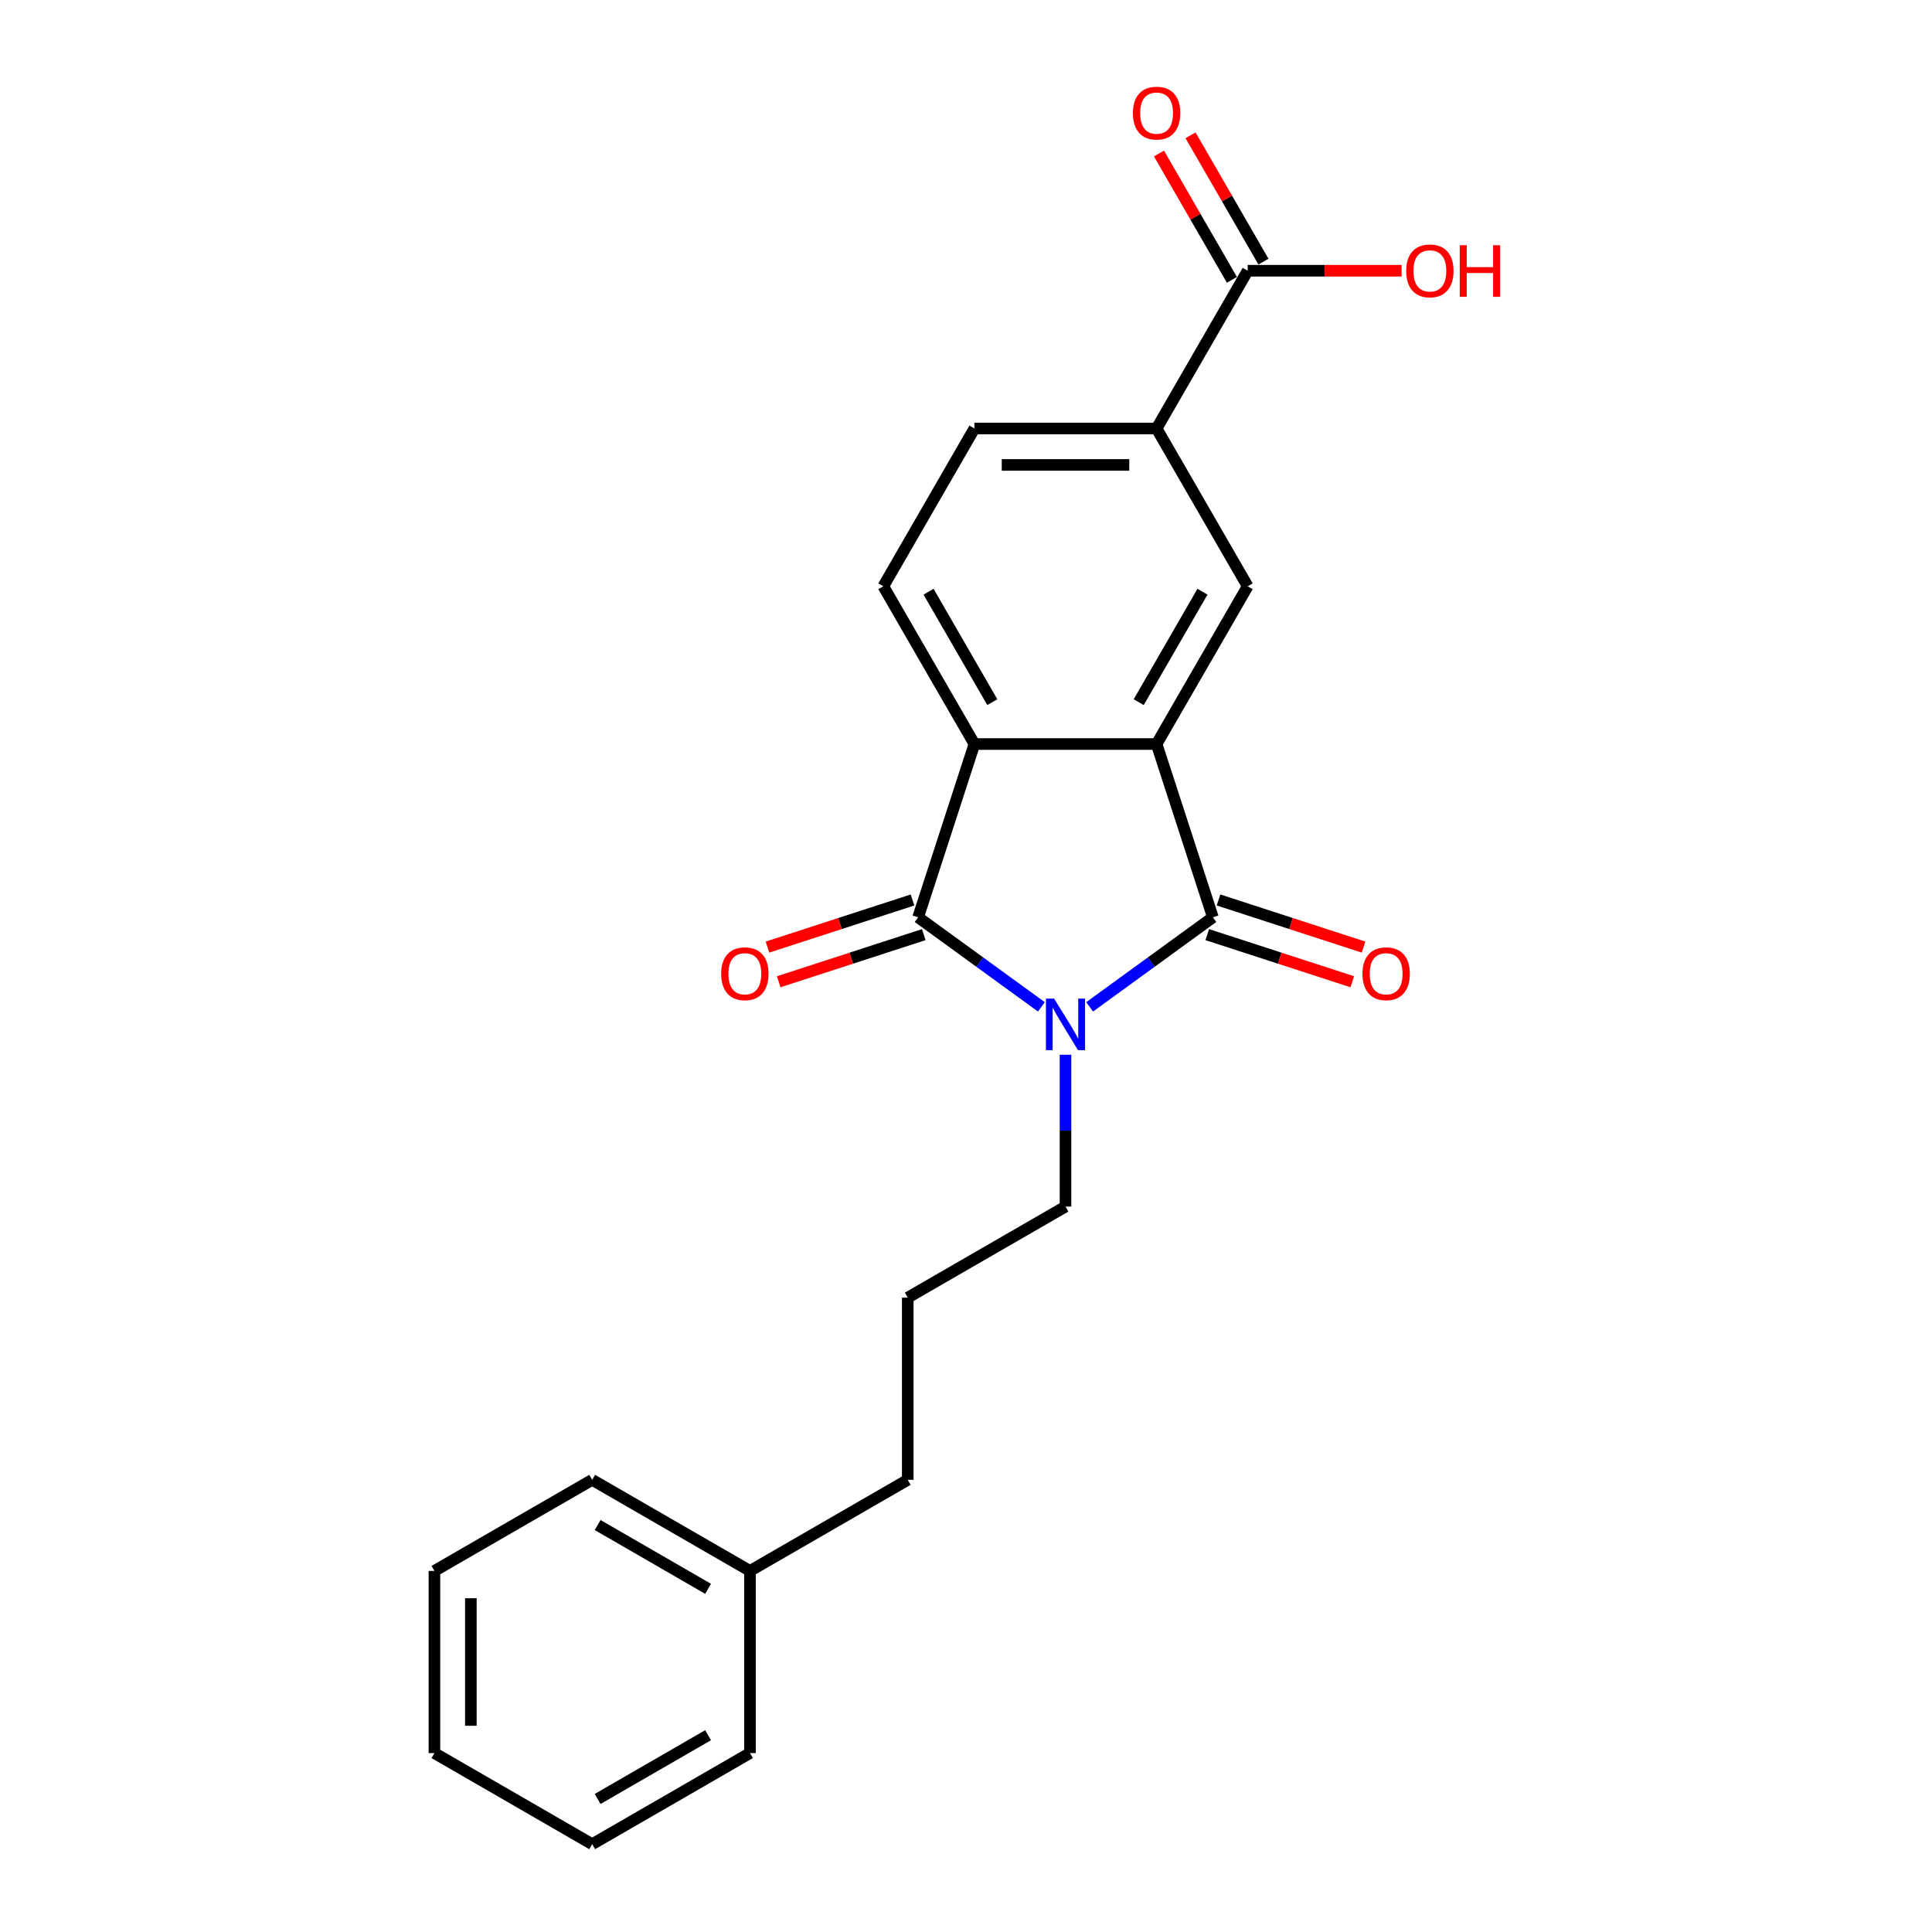<?xml version='1.0' encoding='iso-8859-1'?>
<svg version='1.1' baseProfile='full'
              xmlns='http://www.w3.org/2000/svg'
                      xmlns:rdkit='http://www.rdkit.org/xml'
                      xmlns:xlink='http://www.w3.org/1999/xlink'
                  xml:space='preserve'
width='1000px' height='1000px' viewBox='0 0 1000 1000'>
<!-- END OF HEADER -->
<rect style='opacity:1.0;fill:#FFFFFF;stroke:none' width='1000' height='1000' x='0' y='0'> </rect>
<path class='bond-0' d='M 563.989,521.15 L 595.89,497.972' style='fill:none;fill-rule:evenodd;stroke:#0000FF;stroke-width:6px;stroke-linecap:butt;stroke-linejoin:miter;stroke-opacity:1' />
<path class='bond-0' d='M 595.89,497.972 L 627.79,474.795' style='fill:none;fill-rule:evenodd;stroke:#000000;stroke-width:6px;stroke-linecap:butt;stroke-linejoin:miter;stroke-opacity:1' />
<path class='bond-1' d='M 539.02,521.15 L 507.119,497.972' style='fill:none;fill-rule:evenodd;stroke:#0000FF;stroke-width:6px;stroke-linecap:butt;stroke-linejoin:miter;stroke-opacity:1' />
<path class='bond-1' d='M 507.119,497.972 L 475.219,474.795' style='fill:none;fill-rule:evenodd;stroke:#000000;stroke-width:6px;stroke-linecap:butt;stroke-linejoin:miter;stroke-opacity:1' />
<path class='bond-12' d='M 551.505,545.93 L 551.505,585.222' style='fill:none;fill-rule:evenodd;stroke:#0000FF;stroke-width:6px;stroke-linecap:butt;stroke-linejoin:miter;stroke-opacity:1' />
<path class='bond-12' d='M 551.505,585.222 L 551.505,624.515' style='fill:none;fill-rule:evenodd;stroke:#000000;stroke-width:6px;stroke-linecap:butt;stroke-linejoin:miter;stroke-opacity:1' />
<path class='bond-2' d='M 627.79,474.795 L 598.652,385.116' style='fill:none;fill-rule:evenodd;stroke:#000000;stroke-width:6px;stroke-linecap:butt;stroke-linejoin:miter;stroke-opacity:1' />
<path class='bond-8' d='M 624.877,483.763 L 662.409,495.958' style='fill:none;fill-rule:evenodd;stroke:#000000;stroke-width:6px;stroke-linecap:butt;stroke-linejoin:miter;stroke-opacity:1' />
<path class='bond-8' d='M 662.409,495.958 L 699.94,508.153' style='fill:none;fill-rule:evenodd;stroke:#FF0000;stroke-width:6px;stroke-linecap:butt;stroke-linejoin:miter;stroke-opacity:1' />
<path class='bond-8' d='M 630.704,465.827 L 668.236,478.022' style='fill:none;fill-rule:evenodd;stroke:#000000;stroke-width:6px;stroke-linecap:butt;stroke-linejoin:miter;stroke-opacity:1' />
<path class='bond-8' d='M 668.236,478.022 L 705.768,490.217' style='fill:none;fill-rule:evenodd;stroke:#FF0000;stroke-width:6px;stroke-linecap:butt;stroke-linejoin:miter;stroke-opacity:1' />
<path class='bond-3' d='M 475.219,474.795 L 504.357,385.116' style='fill:none;fill-rule:evenodd;stroke:#000000;stroke-width:6px;stroke-linecap:butt;stroke-linejoin:miter;stroke-opacity:1' />
<path class='bond-9' d='M 472.305,465.827 L 434.773,478.022' style='fill:none;fill-rule:evenodd;stroke:#000000;stroke-width:6px;stroke-linecap:butt;stroke-linejoin:miter;stroke-opacity:1' />
<path class='bond-9' d='M 434.773,478.022 L 397.241,490.217' style='fill:none;fill-rule:evenodd;stroke:#FF0000;stroke-width:6px;stroke-linecap:butt;stroke-linejoin:miter;stroke-opacity:1' />
<path class='bond-9' d='M 478.133,483.763 L 440.601,495.958' style='fill:none;fill-rule:evenodd;stroke:#000000;stroke-width:6px;stroke-linecap:butt;stroke-linejoin:miter;stroke-opacity:1' />
<path class='bond-9' d='M 440.601,495.958 L 403.069,508.153' style='fill:none;fill-rule:evenodd;stroke:#FF0000;stroke-width:6px;stroke-linecap:butt;stroke-linejoin:miter;stroke-opacity:1' />
<path class='bond-4' d='M 598.652,385.116 L 645.799,303.454' style='fill:none;fill-rule:evenodd;stroke:#000000;stroke-width:6px;stroke-linecap:butt;stroke-linejoin:miter;stroke-opacity:1' />
<path class='bond-4' d='M 589.392,363.437 L 622.395,306.274' style='fill:none;fill-rule:evenodd;stroke:#000000;stroke-width:6px;stroke-linecap:butt;stroke-linejoin:miter;stroke-opacity:1' />
<path class='bond-22' d='M 598.652,385.116 L 504.357,385.116' style='fill:none;fill-rule:evenodd;stroke:#000000;stroke-width:6px;stroke-linecap:butt;stroke-linejoin:miter;stroke-opacity:1' />
<path class='bond-7' d='M 504.357,385.116 L 457.21,303.454' style='fill:none;fill-rule:evenodd;stroke:#000000;stroke-width:6px;stroke-linecap:butt;stroke-linejoin:miter;stroke-opacity:1' />
<path class='bond-7' d='M 513.618,363.437 L 480.615,306.274' style='fill:none;fill-rule:evenodd;stroke:#000000;stroke-width:6px;stroke-linecap:butt;stroke-linejoin:miter;stroke-opacity:1' />
<path class='bond-5' d='M 645.799,303.454 L 598.652,221.793' style='fill:none;fill-rule:evenodd;stroke:#000000;stroke-width:6px;stroke-linecap:butt;stroke-linejoin:miter;stroke-opacity:1' />
<path class='bond-6' d='M 598.652,221.793 L 645.799,140.132' style='fill:none;fill-rule:evenodd;stroke:#000000;stroke-width:6px;stroke-linecap:butt;stroke-linejoin:miter;stroke-opacity:1' />
<path class='bond-23' d='M 598.652,221.793 L 504.357,221.793' style='fill:none;fill-rule:evenodd;stroke:#000000;stroke-width:6px;stroke-linecap:butt;stroke-linejoin:miter;stroke-opacity:1' />
<path class='bond-23' d='M 584.508,240.652 L 518.502,240.652' style='fill:none;fill-rule:evenodd;stroke:#000000;stroke-width:6px;stroke-linecap:butt;stroke-linejoin:miter;stroke-opacity:1' />
<path class='bond-11' d='M 653.965,135.417 L 635.09,102.724' style='fill:none;fill-rule:evenodd;stroke:#000000;stroke-width:6px;stroke-linecap:butt;stroke-linejoin:miter;stroke-opacity:1' />
<path class='bond-11' d='M 635.09,102.724 L 616.215,70.031' style='fill:none;fill-rule:evenodd;stroke:#FF0000;stroke-width:6px;stroke-linecap:butt;stroke-linejoin:miter;stroke-opacity:1' />
<path class='bond-11' d='M 637.633,144.846 L 618.758,112.153' style='fill:none;fill-rule:evenodd;stroke:#000000;stroke-width:6px;stroke-linecap:butt;stroke-linejoin:miter;stroke-opacity:1' />
<path class='bond-11' d='M 618.758,112.153 L 599.882,79.46' style='fill:none;fill-rule:evenodd;stroke:#FF0000;stroke-width:6px;stroke-linecap:butt;stroke-linejoin:miter;stroke-opacity:1' />
<path class='bond-13' d='M 645.799,140.132 L 685.639,140.132' style='fill:none;fill-rule:evenodd;stroke:#000000;stroke-width:6px;stroke-linecap:butt;stroke-linejoin:miter;stroke-opacity:1' />
<path class='bond-13' d='M 685.639,140.132 L 725.478,140.132' style='fill:none;fill-rule:evenodd;stroke:#FF0000;stroke-width:6px;stroke-linecap:butt;stroke-linejoin:miter;stroke-opacity:1' />
<path class='bond-10' d='M 457.21,303.454 L 504.357,221.793' style='fill:none;fill-rule:evenodd;stroke:#000000;stroke-width:6px;stroke-linecap:butt;stroke-linejoin:miter;stroke-opacity:1' />
<path class='bond-14' d='M 551.505,624.515 L 469.843,671.662' style='fill:none;fill-rule:evenodd;stroke:#000000;stroke-width:6px;stroke-linecap:butt;stroke-linejoin:miter;stroke-opacity:1' />
<path class='bond-16' d='M 469.843,671.662 L 469.843,765.956' style='fill:none;fill-rule:evenodd;stroke:#000000;stroke-width:6px;stroke-linecap:butt;stroke-linejoin:miter;stroke-opacity:1' />
<path class='bond-15' d='M 388.182,813.104 L 469.843,765.956' style='fill:none;fill-rule:evenodd;stroke:#000000;stroke-width:6px;stroke-linecap:butt;stroke-linejoin:miter;stroke-opacity:1' />
<path class='bond-17' d='M 388.182,813.104 L 306.52,765.956' style='fill:none;fill-rule:evenodd;stroke:#000000;stroke-width:6px;stroke-linecap:butt;stroke-linejoin:miter;stroke-opacity:1' />
<path class='bond-17' d='M 366.503,822.364 L 309.34,789.361' style='fill:none;fill-rule:evenodd;stroke:#000000;stroke-width:6px;stroke-linecap:butt;stroke-linejoin:miter;stroke-opacity:1' />
<path class='bond-18' d='M 388.182,813.104 L 388.182,907.398' style='fill:none;fill-rule:evenodd;stroke:#000000;stroke-width:6px;stroke-linecap:butt;stroke-linejoin:miter;stroke-opacity:1' />
<path class='bond-20' d='M 306.52,765.956 L 224.859,813.104' style='fill:none;fill-rule:evenodd;stroke:#000000;stroke-width:6px;stroke-linecap:butt;stroke-linejoin:miter;stroke-opacity:1' />
<path class='bond-19' d='M 388.182,907.398 L 306.52,954.545' style='fill:none;fill-rule:evenodd;stroke:#000000;stroke-width:6px;stroke-linecap:butt;stroke-linejoin:miter;stroke-opacity:1' />
<path class='bond-19' d='M 366.503,898.138 L 309.34,931.141' style='fill:none;fill-rule:evenodd;stroke:#000000;stroke-width:6px;stroke-linecap:butt;stroke-linejoin:miter;stroke-opacity:1' />
<path class='bond-21' d='M 306.52,954.545 L 224.859,907.398' style='fill:none;fill-rule:evenodd;stroke:#000000;stroke-width:6px;stroke-linecap:butt;stroke-linejoin:miter;stroke-opacity:1' />
<path class='bond-24' d='M 224.859,813.104 L 224.859,907.398' style='fill:none;fill-rule:evenodd;stroke:#000000;stroke-width:6px;stroke-linecap:butt;stroke-linejoin:miter;stroke-opacity:1' />
<path class='bond-24' d='M 243.718,827.248 L 243.718,893.254' style='fill:none;fill-rule:evenodd;stroke:#000000;stroke-width:6px;stroke-linecap:butt;stroke-linejoin:miter;stroke-opacity:1' />
<path  class='atom-0' d='M 545.602 516.868
L 554.352 531.012
Q 555.22 532.408, 556.615 534.935
Q 558.011 537.462, 558.086 537.613
L 558.086 516.868
L 561.632 516.868
L 561.632 543.572
L 557.973 543.572
L 548.582 528.108
Q 547.488 526.298, 546.318 524.223
Q 545.187 522.149, 544.847 521.507
L 544.847 543.572
L 541.377 543.572
L 541.377 516.868
L 545.602 516.868
' fill='#0000FF'/>
<path  class='atom-9' d='M 705.212 504.009
Q 705.212 497.597, 708.38 494.014
Q 711.548 490.431, 717.47 490.431
Q 723.392 490.431, 726.56 494.014
Q 729.728 497.597, 729.728 504.009
Q 729.728 510.497, 726.522 514.193
Q 723.316 517.852, 717.47 517.852
Q 711.586 517.852, 708.38 514.193
Q 705.212 510.534, 705.212 504.009
M 717.47 514.834
Q 721.543 514.834, 723.731 512.119
Q 725.956 509.365, 725.956 504.009
Q 725.956 498.767, 723.731 496.126
Q 721.543 493.448, 717.47 493.448
Q 713.396 493.448, 711.171 496.089
Q 708.983 498.729, 708.983 504.009
Q 708.983 509.403, 711.171 512.119
Q 713.396 514.834, 717.47 514.834
' fill='#FF0000'/>
<path  class='atom-10' d='M 373.281 504.009
Q 373.281 497.597, 376.449 494.014
Q 379.618 490.431, 385.539 490.431
Q 391.461 490.431, 394.629 494.014
Q 397.798 497.597, 397.798 504.009
Q 397.798 510.497, 394.592 514.193
Q 391.386 517.852, 385.539 517.852
Q 379.655 517.852, 376.449 514.193
Q 373.281 510.534, 373.281 504.009
M 385.539 514.834
Q 389.613 514.834, 391.801 512.119
Q 394.026 509.365, 394.026 504.009
Q 394.026 498.767, 391.801 496.126
Q 389.613 493.448, 385.539 493.448
Q 381.466 493.448, 379.241 496.089
Q 377.053 498.729, 377.053 504.009
Q 377.053 509.403, 379.241 512.119
Q 381.466 514.834, 385.539 514.834
' fill='#FF0000'/>
<path  class='atom-12' d='M 586.394 58.545
Q 586.394 52.133, 589.562 48.55
Q 592.73 44.967, 598.652 44.967
Q 604.574 44.967, 607.742 48.55
Q 610.91 52.133, 610.91 58.545
Q 610.91 65.033, 607.704 68.729
Q 604.498 72.388, 598.652 72.388
Q 592.768 72.388, 589.562 68.729
Q 586.394 65.071, 586.394 58.545
M 598.652 69.371
Q 602.725 69.371, 604.913 66.655
Q 607.138 63.901, 607.138 58.545
Q 607.138 53.303, 604.913 50.663
Q 602.725 47.984, 598.652 47.984
Q 594.578 47.984, 592.353 50.625
Q 590.165 53.265, 590.165 58.545
Q 590.165 63.939, 592.353 66.655
Q 594.578 69.371, 598.652 69.371
' fill='#FF0000'/>
<path  class='atom-14' d='M 727.835 140.207
Q 727.835 133.795, 731.004 130.212
Q 734.172 126.629, 740.094 126.629
Q 746.015 126.629, 749.184 130.212
Q 752.352 133.795, 752.352 140.207
Q 752.352 146.694, 749.146 150.391
Q 745.94 154.049, 740.094 154.049
Q 734.21 154.049, 731.004 150.391
Q 727.835 146.732, 727.835 140.207
M 740.094 151.032
Q 744.167 151.032, 746.355 148.316
Q 748.58 145.563, 748.58 140.207
Q 748.58 134.964, 746.355 132.324
Q 744.167 129.646, 740.094 129.646
Q 736.02 129.646, 733.795 132.286
Q 731.607 134.926, 731.607 140.207
Q 731.607 145.601, 733.795 148.316
Q 736.02 151.032, 740.094 151.032
' fill='#FF0000'/>
<path  class='atom-14' d='M 755.558 126.93
L 759.179 126.93
L 759.179 138.283
L 772.833 138.283
L 772.833 126.93
L 776.454 126.93
L 776.454 153.635
L 772.833 153.635
L 772.833 141.301
L 759.179 141.301
L 759.179 153.635
L 755.558 153.635
L 755.558 126.93
' fill='#FF0000'/>
</svg>

